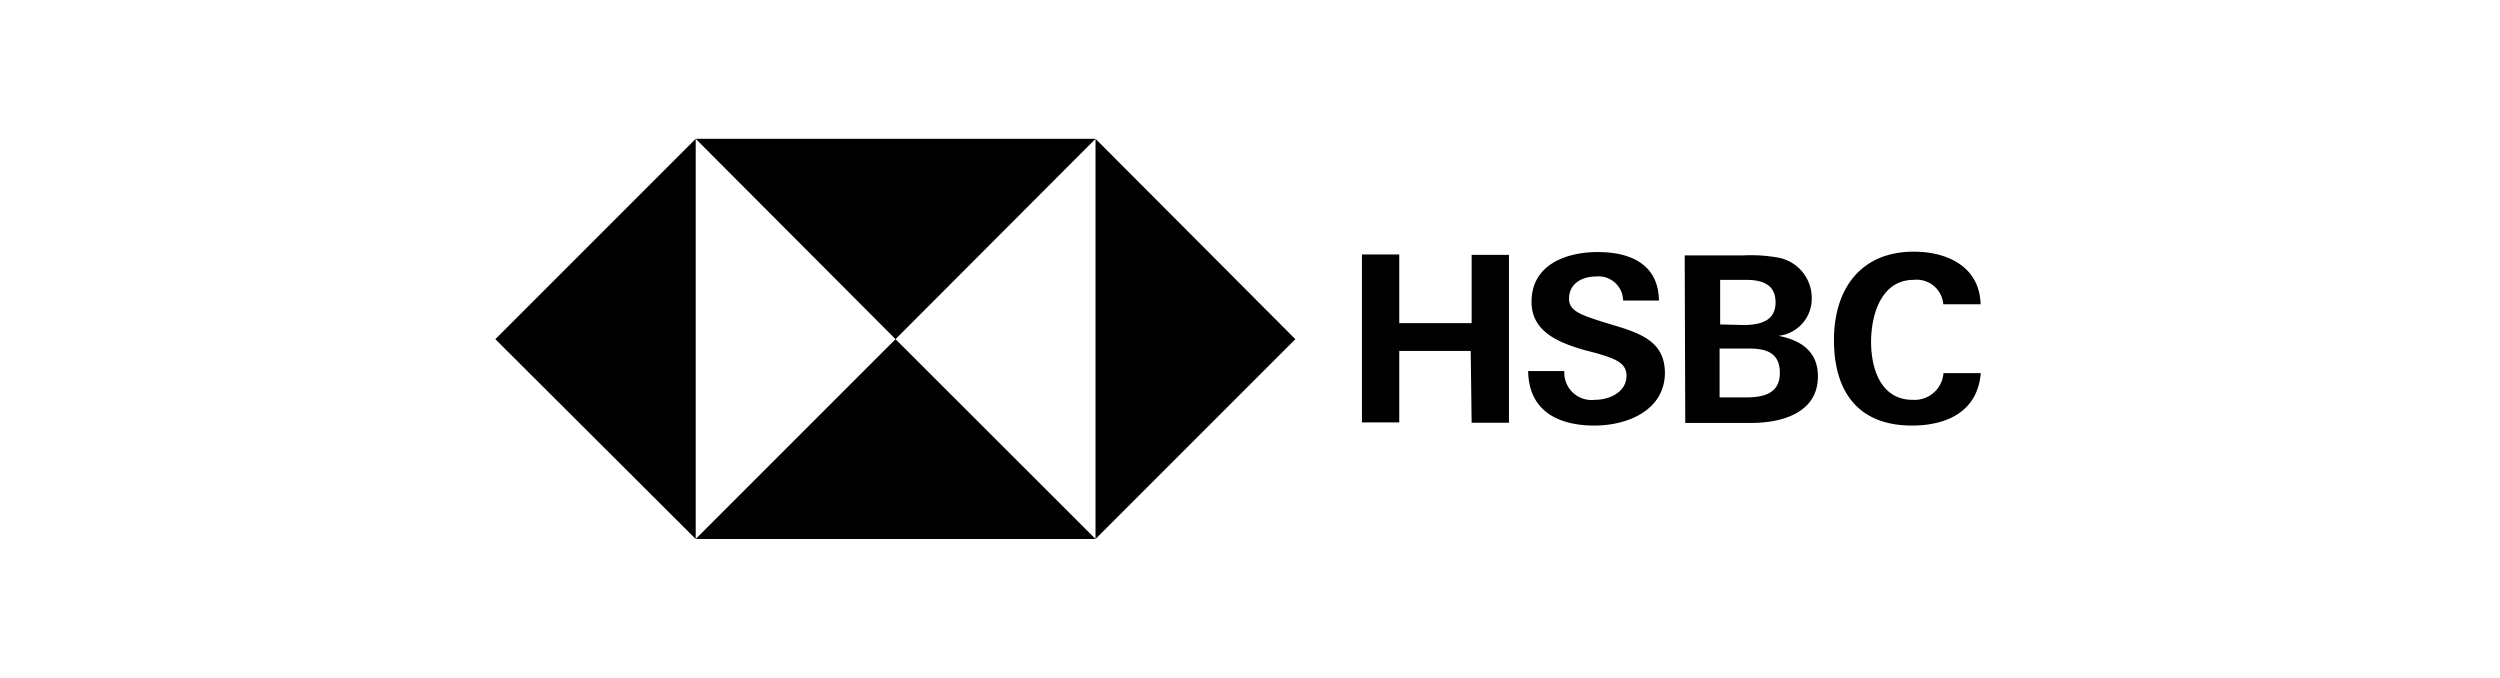 <svg id="aa69c2ca-fa36-44d2-87a2-a29f66c0b7ae" data-name="Layer 1" xmlns="http://www.w3.org/2000/svg" viewBox="0 0 134 36.33"><polygon points="69.43 18.18 58.72 7.44 58.72 28.89 69.43 18.18"/><polygon points="48 18.18 58.72 7.44 37.29 7.44 48 18.18"/><polygon points="26.55 18.18 37.29 28.89 37.29 7.44 26.55 18.18"/><polygon points="48 18.18 37.29 28.89 58.72 28.89 48 18.18"/><path d="M78.83,18.81H75v3.83H73v-9H75v3.68h3.88V13.66h2v9h-2Z"/><path d="M85.46,22.81c-1.94,0-3.52-.78-3.55-2.92h1.94a1.46,1.46,0,0,0,1.64,1.54c.78,0,1.69-.41,1.69-1.29,0-.7-.61-.91-1.61-1.21l-.66-.17c-1.41-.41-2.82-1-2.82-2.58,0-2,1.86-2.67,3.55-2.67s3.25.61,3.28,2.6H87a1.32,1.32,0,0,0-1.46-1.29c-.74,0-1.44.38-1.44,1.19,0,.65.6.86,1.86,1.26l.76.23c1.54.47,2.52,1,2.52,2.52C89.2,22,87.23,22.81,85.46,22.81Z"/><path d="M90.3,13.69h3.13a8.1,8.1,0,0,1,1.77.1A2.2,2.2,0,0,1,97.11,16a2,2,0,0,1-1.79,2c1.21.23,2.12.84,2.12,2.17,0,2-2,2.5-3.58,2.5H90.33Zm3.13,3.73c.86,0,1.74-.18,1.74-1.21S94.36,15,93.56,15H92.2v2.39Zm.18,3.88c.9,0,1.79-.2,1.79-1.31s-.76-1.31-1.69-1.31H92.17V21.3Z"/><path d="M102.48,22.81c-2.9,0-4.18-1.84-4.18-4.58s1.43-4.74,4.28-4.74c1.79,0,3.53.8,3.58,2.82h-2A1.43,1.43,0,0,0,102.58,15c-1.76,0-2.29,1.89-2.29,3.33s.53,3.1,2.22,3.1A1.55,1.55,0,0,0,104.17,20h2C106,22.06,104.35,22.81,102.48,22.81Z"/></svg>